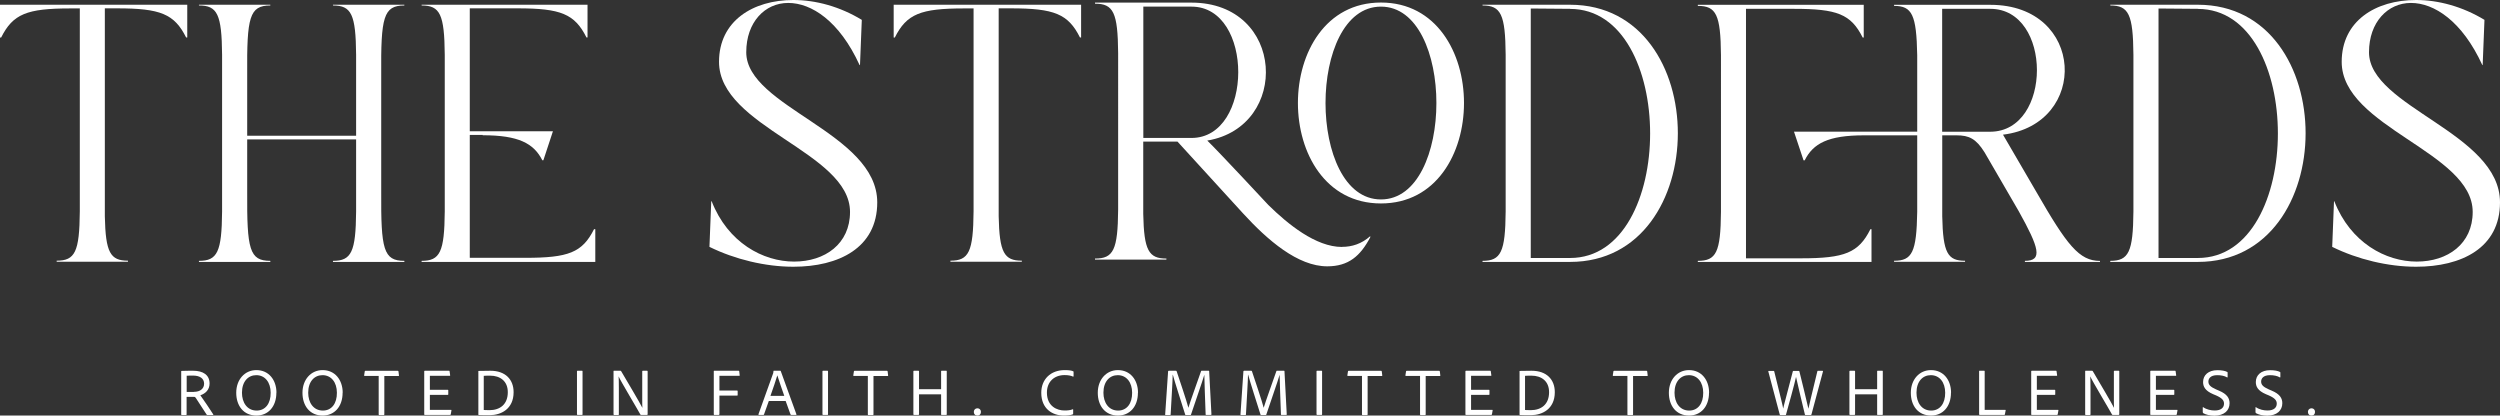 <?xml version="1.0" encoding="UTF-8"?>
<svg id="Layer_2" data-name="Layer 2" xmlns="http://www.w3.org/2000/svg" viewBox="0 0 305.73 50.82">
  <rect x="0" y="0" width="305.73" height="50.82" fill="#333333" stroke="none"/>
  <defs>
    <style>
      .cls-1 {
        fill: #fff;
      }
    </style>
  </defs>
  <g id="Layer_1-2" data-name="Layer 1">
    <g>
      <g>
        <path class="cls-1" d="M22.21,50.74s-.05,0-.05-.05v-5.27s0-.06.05-.06c.46-.02.87-.02,1.42-.02,1.2,0,2,.51,2,1.56,0,.77-.52,1.24-1.13,1.44.28.38,1.37,1.99,1.58,2.34.02.03.02.07-.02.07h-.69s-.07,0-.09-.03c-.25-.38-.93-1.43-1.34-2.06-.07-.1-.11-.13-.19-.13h-.93v2.17s-.02.05-.05.05h-.57ZM23.71,47.92c.78,0,1.25-.4,1.25-1s-.47-.99-1.35-.99c-.31,0-.61,0-.78.02v1.98h.87Z"/>
        <path class="cls-1" d="M33.8,48.01c0,1.75-1.03,2.81-2.44,2.81-1.56,0-2.47-1.18-2.47-2.79s1.04-2.77,2.46-2.77c1.53,0,2.45,1.21,2.46,2.75ZM31.38,50.21c1.09,0,1.73-.88,1.72-2.18,0-1.27-.69-2.15-1.76-2.15-.98,0-1.75.76-1.75,2.15,0,1.18.62,2.18,1.8,2.18Z"/>
        <path class="cls-1" d="M41.9,48.01c0,1.75-1.03,2.81-2.44,2.81-1.56,0-2.47-1.18-2.47-2.79s1.04-2.77,2.46-2.77c1.53,0,2.45,1.21,2.46,2.75ZM39.48,50.21c1.09,0,1.73-.88,1.72-2.18,0-1.27-.69-2.15-1.76-2.15-.98,0-1.75.76-1.75,2.15,0,1.18.62,2.18,1.8,2.18Z"/>
        <path class="cls-1" d="M46.32,45.97h-1.75s-.05-.02-.04-.06l.08-.51s.02-.05.06-.05h3.99s.06.02.07.06l.06.51s0,.06-.04.06h-1.75v4.71s-.02.07-.06.07h-.56s-.07-.02-.07-.06v-4.72Z"/>
        <path class="cls-1" d="M55.11,50.69s-.02.05-.06.05h-3.1c-.06,0-.07-.02-.07-.07v-5.27s.02-.06.06-.06h2.98s.05,0,.06.05l.07.51s0,.06-.04.06h-2.44v1.71h2.2s.05.02.05.05v.52s-.02.05-.05.05h-2.2v1.83h2.6s.05.02.04.05l-.09.52Z"/>
        <path class="cls-1" d="M58.49,45.42s0-.06.05-.06c.2,0,.62-.02,1.43-.02,1.84,0,2.84,1.07,2.84,2.62,0,2.07-1.55,2.81-2.92,2.81-.46,0-1.07,0-1.35-.02-.03,0-.04-.02-.04-.07v-5.26ZM59.16,50.14c.16,0,.44.02.69.02,1.31,0,2.25-.72,2.25-2.2,0-1.35-.93-2.02-2.16-2.02-.29,0-.55,0-.78.02v4.19Z"/>
        <path class="cls-1" d="M71.24,50.68s0,.06-.05.06h-.57s-.06-.02-.06-.06v-5.28s.02-.06.05-.06h.58s.05.02.05.05v5.29Z"/>
        <path class="cls-1" d="M75.09,50.74s-.06,0-.06-.06v-5.29s0-.05.05-.05h.81s.05.02.07.05c.71,1.2,2.28,3.85,2.6,4.49h0c-.02-.22-.02-.53-.02-1.24v-3.24s.02-.06.06-.06h.54s.06.02.06.07v5.27s-.02.06-.07.06h-.73s-.07,0-.09-.05c-.37-.69-2.4-4.06-2.66-4.66h0c.02.32.03.72.03,1.44v3.22s-.02.06-.05.06h-.54Z"/>
        <path class="cls-1" d="M87.97,50.68s-.02.06-.05.06h-.59s-.04-.02-.04-.06v-5.29s0-.05.05-.05h3s.05.02.06.05l.06.51s0,.06-.05.06h-2.43v1.8h2.17s.06.02.06.05v.52s-.02.05-.06.05h-2.17v2.29Z"/>
        <path class="cls-1" d="M94.02,49.04l-.59,1.65s-.02.05-.07.05h-.56s-.06-.02-.05-.07l1.78-4.96c.02-.07.05-.12.06-.33,0-.02.02-.04.04-.04h.8s.04,0,.05.04l1.92,5.3s0,.06-.03.06h-.62s-.05-.02-.07-.04l-.6-1.66h-2.07ZM95.91,48.41c-.18-.53-.69-1.96-.85-2.51h0c-.14.52-.53,1.62-.84,2.51h1.7Z"/>
        <path class="cls-1" d="M101.26,50.68s0,.06-.05.06h-.57s-.06-.02-.06-.06v-5.28s.02-.06.05-.06h.58s.05.02.05.05v5.29Z"/>
        <path class="cls-1" d="M106.14,45.97h-1.75s-.05-.02-.04-.06l.08-.51s.02-.05.06-.05h3.99s.06.02.07.06l.06.51s0,.06-.04.06h-1.75v4.71s-.02.07-.06.07h-.56s-.07-.02-.07-.06v-4.72Z"/>
        <path class="cls-1" d="M115.15,50.74s-.06,0-.06-.05v-2.47h-2.7v2.46s-.02.06-.06.06h-.57s-.06-.02-.06-.06v-5.28s.02-.06.06-.06h.57s.06.02.06.05v2.21h2.7v-2.21s.02-.05.05-.05h.6s.04.02.04.05v5.3s-.02.05-.05.05h-.58Z"/>
        <path class="cls-1" d="M119.09,50.37c0-.25.18-.44.44-.44s.43.19.43.44c0,.27-.16.45-.43.45s-.44-.17-.44-.45Z"/>
        <path class="cls-1" d="M131.24,50.59s0,.07-.04.08c-.27.11-.65.15-1.1.15-1.36,0-2.76-.79-2.76-2.79,0-1.63,1.13-2.77,2.87-2.77.55,0,.87.06,1.04.15.02,0,.04.03.04.06v.55s-.03.05-.06.04c-.23-.12-.6-.19-1.04-.19-1.28,0-2.16.83-2.16,2.14,0,1.71,1.28,2.19,2.14,2.19.42,0,.72-.03,1.02-.15.03,0,.05,0,.05.03v.5Z"/>
        <path class="cls-1" d="M139.16,48.01c0,1.75-1.03,2.81-2.44,2.81-1.56,0-2.47-1.18-2.47-2.79s1.04-2.77,2.46-2.77c1.53,0,2.45,1.21,2.46,2.75ZM136.73,50.21c1.09,0,1.73-.88,1.72-2.18,0-1.27-.69-2.15-1.76-2.15-.98,0-1.75.76-1.75,2.15,0,1.18.62,2.18,1.8,2.18Z"/>
        <path class="cls-1" d="M142.91,45.34h.91s.05.02.07.05c.28.84,1.27,3.77,1.44,4.48h0c.19-.68,1.27-3.65,1.55-4.48,0-.03.02-.05.06-.05h.88s.04,0,.05.04l.28,5.31s-.02.05-.05.05h-.6s-.06,0-.06-.04c-.07-1.88-.16-4.38-.16-4.87h0c-.2.73-1.29,3.82-1.63,4.87,0,.04-.03.05-.07.05h-.57s-.07,0-.07-.05c-.43-1.36-1.29-4.05-1.51-4.87h-.02c0,.71-.16,3.16-.25,4.87,0,.04-.02.05-.06.05h-.56s-.05,0-.05-.05l.36-5.3s.02-.05.06-.05Z"/>
        <path class="cls-1" d="M152.12,45.34h.91s.05.02.07.05c.28.84,1.27,3.77,1.44,4.48h0c.19-.68,1.27-3.65,1.55-4.48,0-.03.02-.05.06-.05h.88s.04,0,.05.04l.28,5.31s-.02.05-.05.05h-.6s-.06,0-.06-.04c-.07-1.88-.16-4.38-.16-4.87h0c-.2.73-1.29,3.82-1.63,4.87,0,.04-.03.05-.07.05h-.57s-.07,0-.07-.05c-.43-1.36-1.29-4.05-1.51-4.87h-.02c0,.71-.16,3.16-.25,4.87,0,.04-.02.05-.06.05h-.56s-.05,0-.05-.05l.36-5.3s.02-.05.06-.05Z"/>
        <path class="cls-1" d="M161.68,50.68s0,.06-.05.06h-.57s-.06-.02-.06-.06v-5.28s.02-.06.05-.06h.58s.05.02.05.05v5.29Z"/>
        <path class="cls-1" d="M166.56,45.97h-1.75s-.05-.02-.04-.06l.08-.51s.02-.05.07-.05h3.99s.06.02.07.06l.06.51s0,.06-.04.06h-1.75v4.71s-.02.07-.06.07h-.56s-.07-.02-.07-.06v-4.72Z"/>
        <path class="cls-1" d="M173.66,45.97h-1.75s-.05-.02-.04-.06l.08-.51s.02-.05.07-.05h3.99s.06.02.07.06l.06.51s0,.06-.04.06h-1.75v4.71s-.02.07-.06.07h-.56s-.07-.02-.07-.06v-4.72Z"/>
        <path class="cls-1" d="M182.44,50.69s-.02.05-.06.05h-3.1c-.06,0-.07-.02-.07-.07v-5.27s.02-.06.06-.06h2.98s.05,0,.06.05l.07.51s0,.06-.04.06h-2.44v1.71h2.2s.05.02.05.05v.52s-.02.05-.05.05h-2.2v1.83h2.6s.05.02.04.05l-.09.52Z"/>
        <path class="cls-1" d="M185.82,45.42s0-.06.05-.06c.2,0,.62-.02,1.43-.02,1.84,0,2.84,1.07,2.84,2.62,0,2.07-1.55,2.81-2.92,2.81-.46,0-1.07,0-1.35-.02-.03,0-.04-.02-.04-.07v-5.26ZM186.5,50.14c.16,0,.44.02.69.02,1.31,0,2.25-.72,2.25-2.2,0-1.35-.93-2.02-2.16-2.02-.29,0-.55,0-.78.02v4.19Z"/>
        <path class="cls-1" d="M199.02,45.97h-1.75s-.05-.02-.04-.06l.08-.51s.02-.05.07-.05h3.99s.06.02.07.06l.06.51s0,.06-.04.06h-1.75v4.71s-.02.07-.06.07h-.56s-.07-.02-.07-.06v-4.72Z"/>
        <path class="cls-1" d="M209,48.01c0,1.75-1.03,2.81-2.44,2.81-1.56,0-2.47-1.18-2.47-2.79s1.04-2.77,2.46-2.77c1.54,0,2.45,1.21,2.46,2.75ZM206.57,50.21c1.09,0,1.73-.88,1.72-2.18,0-1.27-.69-2.15-1.76-2.15-.98,0-1.75.76-1.75,2.15,0,1.18.62,2.18,1.8,2.18Z"/>
        <path class="cls-1" d="M221.16,49.96h0c.1-.45.36-1.57,1.09-4.56,0-.03.02-.05.06-.05h.58s.06.02.05.06l-1.42,5.3s-.03.04-.07.04h-.65s-.06,0-.07-.04c-.24-1.01-.95-3.92-1.09-4.62h0c-.14.72-.96,3.67-1.22,4.6,0,.04-.02.07-.07.07h-.63s-.06-.02-.07-.06l-1.4-5.28s0-.06.04-.06h.61s.06,0,.07.04c.82,3.32,1.04,4.18,1.1,4.57h0c.09-.46.38-1.43,1.18-4.56.02-.04.04-.05.07-.05h.67s.05.02.06.05c.37,1.51.79,3.19,1.1,4.56Z"/>
        <path class="cls-1" d="M229.62,50.74s-.06,0-.06-.05v-2.47h-2.7v2.46s-.02.06-.06.06h-.57s-.06-.02-.06-.06v-5.28s.02-.06.06-.06h.57s.06.02.06.05v2.21h2.7v-2.21s.02-.05.05-.05h.6s.04.02.04.05v5.3s-.02.05-.05.05h-.58Z"/>
        <path class="cls-1" d="M238.59,48.01c0,1.75-1.03,2.81-2.44,2.81-1.56,0-2.47-1.18-2.47-2.79s1.04-2.77,2.46-2.77c1.54,0,2.45,1.21,2.46,2.75ZM236.16,50.21c1.09,0,1.73-.88,1.72-2.18,0-1.27-.69-2.15-1.76-2.15-.98,0-1.75.76-1.75,2.15,0,1.18.62,2.18,1.8,2.18Z"/>
        <path class="cls-1" d="M242.09,50.74s-.06-.02-.06-.07v-5.27s0-.06.05-.06h.59s.04.02.04.05v4.73h2.53s.05.02.04.05l-.1.52s-.03.05-.06.05h-3.02Z"/>
        <path class="cls-1" d="M251.63,50.69s-.02.05-.06.05h-3.1c-.06,0-.07-.02-.07-.07v-5.27s.02-.06.06-.06h2.98s.05,0,.06.05l.07.51s0,.06-.04.06h-2.44v1.71h2.2s.05.02.05.05v.52s-.02.05-.05.05h-2.2v1.83h2.6s.05.02.04.05l-.09.52Z"/>
        <path class="cls-1" d="M255.06,50.74s-.06,0-.06-.06v-5.29s0-.05.05-.05h.81s.05.02.07.05c.71,1.2,2.28,3.85,2.6,4.49h0c-.02-.22-.02-.53-.02-1.24v-3.24s.02-.06.06-.06h.54s.06.02.06.07v5.27s-.02.06-.07.06h-.73s-.07,0-.09-.05c-.37-.69-2.4-4.06-2.66-4.66h0c.02.32.03.72.03,1.44v3.22s-.02.06-.05.06h-.54Z"/>
        <path class="cls-1" d="M266.19,50.69s-.02.05-.06.05h-3.1c-.06,0-.07-.02-.07-.07v-5.27s.02-.06.06-.06h2.98s.05,0,.06.05l.07.51s0,.06-.04.06h-2.44v1.71h2.2s.05.02.05.05v.52s-.02.05-.05.05h-2.2v1.83h2.6s.05.02.04.05l-.09.52Z"/>
        <path class="cls-1" d="M269.43,50.51s-.05-.05-.05-.1v-.59s.02-.05.06-.02c.42.29.95.4,1.4.4.78,0,1.14-.35,1.14-.84,0-.38-.22-.67-.96-1l-.36-.15c-1.01-.43-1.24-.95-1.24-1.49,0-.85.65-1.45,1.75-1.45.51,0,.96.08,1.21.22.03.02.04.04.04.08v.55s-.02.06-.07.03c-.29-.18-.73-.27-1.2-.27-.85,0-1.08.44-1.08.78,0,.37.21.64.94.96l.35.15c1,.42,1.3.93,1.3,1.54,0,.88-.66,1.52-1.85,1.52-.56,0-1.06-.12-1.38-.31Z"/>
        <path class="cls-1" d="M275.88,50.51s-.05-.05-.05-.1v-.59s.02-.05.06-.02c.42.29.95.4,1.4.4.78,0,1.14-.35,1.14-.84,0-.38-.22-.67-.96-1l-.36-.15c-1.01-.43-1.24-.95-1.24-1.49,0-.85.65-1.45,1.75-1.45.51,0,.96.08,1.21.22.03.02.04.04.04.08v.55s-.02.06-.07.03c-.29-.18-.73-.27-1.2-.27-.85,0-1.08.44-1.08.78,0,.37.21.64.94.96l.35.15c1,.42,1.3.93,1.3,1.54,0,.88-.66,1.52-1.85,1.52-.56,0-1.06-.12-1.38-.31Z"/>
        <path class="cls-1" d="M282.24,50.37c0-.25.18-.44.44-.44s.43.19.43.44c0,.27-.16.45-.43.45s-.44-.17-.44-.45Z"/>
      </g>
      <g>
        <path class="cls-1" d="M22.9.58v4h-.14c-1.44-2.88-3.15-3.56-8.46-3.56h-1.48v25.42c.09,4.45.67,5.44,2.83,5.44v.13H6.93v-.13c2.25,0,2.79-1.08,2.83-6.03V1.03h-1.17C3.29,1.03,1.58,1.71.14,4.59h-.14V.58h22.9Z"/>
        <path class="cls-1" d="M46.62,9.13v14.31c-.04,7.06.27,8.46,2.83,8.46v.13h-8.73v-.13c2.25,0,2.79-1.08,2.83-6.03v-8.82h-13.32v6.39c-.04,7.06.27,8.46,2.83,8.46v.13h-8.73v-.13c2.25,0,2.79-1.08,2.83-6.03V6.7c-.04-4.95-.58-6.03-2.83-6.03v-.09h8.73v.09c-2.56,0-2.88,1.44-2.83,8.46v7.47h13.32V6.7c-.04-4.95-.58-6.03-2.83-6.03v-.09h8.73v.09c-2.56,0-2.88,1.44-2.83,8.46Z"/>
        <path class="cls-1" d="M72.67,28.03h.13v4h-21.24v-.13c2.25,0,2.79-1.08,2.83-6.03V6.7c-.04-4.95-.58-6.03-2.83-6.03v-.09h20.29v4h-.13c-1.44-2.88-3.15-3.56-8.42-3.56h-5.85v15.03h10.17l-1.17,3.55h-.13c-1.04-2.07-2.92-3.06-7.29-3.06v-.04h-1.58v15.03h6.79c5.26,0,6.97-.63,8.41-3.51Z"/>
        <path class="cls-1" d="M107.28,24.75c0,5.58-4.73,7.87-10.26,7.87-3.42,0-7.15-.9-10.26-2.43l.22-5.58h.05c1.98,5.08,6.3,7.38,10.08,7.38s6.84-2.16,6.84-6.07c0-7.33-16.02-10.35-16.02-18.36,0-4.99,4.14-7.56,9.09-7.56,2.75,0,5.71.81,8.37,2.43l-.22,5.53h-.05c-2.47-5.4-5.89-7.6-8.73-7.6s-5.13,2.34-5.13,6.03c0,6.7,16.02,9.85,16.02,18.36Z"/>
        <path class="cls-1" d="M132.21.58v4h-.14c-1.44-2.88-3.15-3.56-8.46-3.56h-1.48v25.42c.09,4.45.67,5.44,2.83,5.44v.13h-8.73v-.13c2.25,0,2.79-1.08,2.83-6.03V1.03h-1.17c-5.31,0-7.02.68-8.46,3.56h-.14V.58h22.9Z"/>
        <path class="cls-1" d="M164.11,30.19c1.22,0,2.39-.36,3.46-1.31v.14c-1.21,2.29-2.65,3.55-5.26,3.55-3.6,0-7.29-3.19-10.3-6.48-1.8-1.98-6.75-7.38-8.01-8.77h-4.19v8.86c.09,4.45.67,5.44,2.83,5.44v.13h-8.73v-.13c2.25,0,2.79-1.04,2.83-5.98V6.48c-.04-4.95-.58-6.03-2.83-6.03v-.13h11.79c11.47,0,12.1,15.16,1.94,16.87,1.53,1.49,7.47,7.88,7.47,7.88,2.38,2.34,5.8,5.13,9,5.13ZM145.71,16.87c7.6,0,7.65-16.06,0-16.06h-5.89v16.06h5.89ZM168.88,24.88c-13.54,0-13.54-24.57,0-24.57s13.54,24.57,0,24.57ZM168.88.81c-9.04,0-9.04,23.58,0,23.58s9.04-23.58,0-23.58Z"/>
        <path class="cls-1" d="M181.3,31.9c2.25,0,2.79-1.08,2.83-6.03V6.7c-.04-4.95-.58-6.03-2.83-6.03v-.09h10.71c17.59,0,17.55,31.45,0,31.45h-10.71v-.13ZM192.01,1.08l-4.81-.04v30.51h4.81c13.05,0,13.05-30.46,0-30.46Z"/>
        <path class="cls-1" d="M228.73,28.03h.14v4h-21.24v-.13c2.25,0,2.79-1.04,2.83-5.98V6.75c-.04-4.95-.58-6.03-2.83-6.03v-.13h20.29v4h-.13c-1.44-2.88-3.15-3.51-8.42-3.51h-5.85v30.51h6.75c5.31,0,7.02-.67,8.46-3.55ZM256.81,31.9v.13h-9.18v-.13c2.21,0,1.75-1.58-.76-6.08l-4.18-7.2c-1.04-1.66-1.89-2.07-3.42-2.07h-1.75v9.9c.09,4.5.67,5.44,2.79,5.44v.13h-8.68v-.13c2.21,0,2.75-1.04,2.83-5.98v-9.36h-6.52c-4.37,0-6.21.99-7.24,3.06h-.14l-1.17-3.51h15.07V6.75c-.09-4.95-.63-6.03-2.83-6.03v-.13h11.79c11.56,0,12.1,14.58,1.53,15.88l4.09,7.02c3.73,6.48,5.22,8.42,7.78,8.42ZM237.51,16.11h5.89c7.6-.04,7.6-15.03,0-15.03h-5.89v15.03Z"/>
        <path class="cls-1" d="M258.07,31.9c2.25,0,2.79-1.08,2.83-6.03V6.7c-.04-4.95-.58-6.03-2.83-6.03v-.09h10.71c17.59,0,17.55,31.45,0,31.45h-10.71v-.13ZM268.78,1.08l-4.81-.04v30.51h4.81c13.05,0,13.05-30.46,0-30.46Z"/>
        <path class="cls-1" d="M305.73,24.75c0,5.58-4.72,7.87-10.26,7.87-3.42,0-7.16-.9-10.26-2.43l.22-5.58h.04c1.98,5.08,6.3,7.38,10.08,7.38s6.84-2.16,6.84-6.07c0-7.33-16.02-10.35-16.02-18.36,0-4.99,4.14-7.56,9.09-7.56,2.74,0,5.71.81,8.37,2.43l-.22,5.53h-.04c-2.48-5.4-5.9-7.6-8.73-7.6s-5.13,2.34-5.13,6.03c0,6.7,16.02,9.85,16.02,18.36Z"/>
      </g>
    </g>
  </g>
</svg>